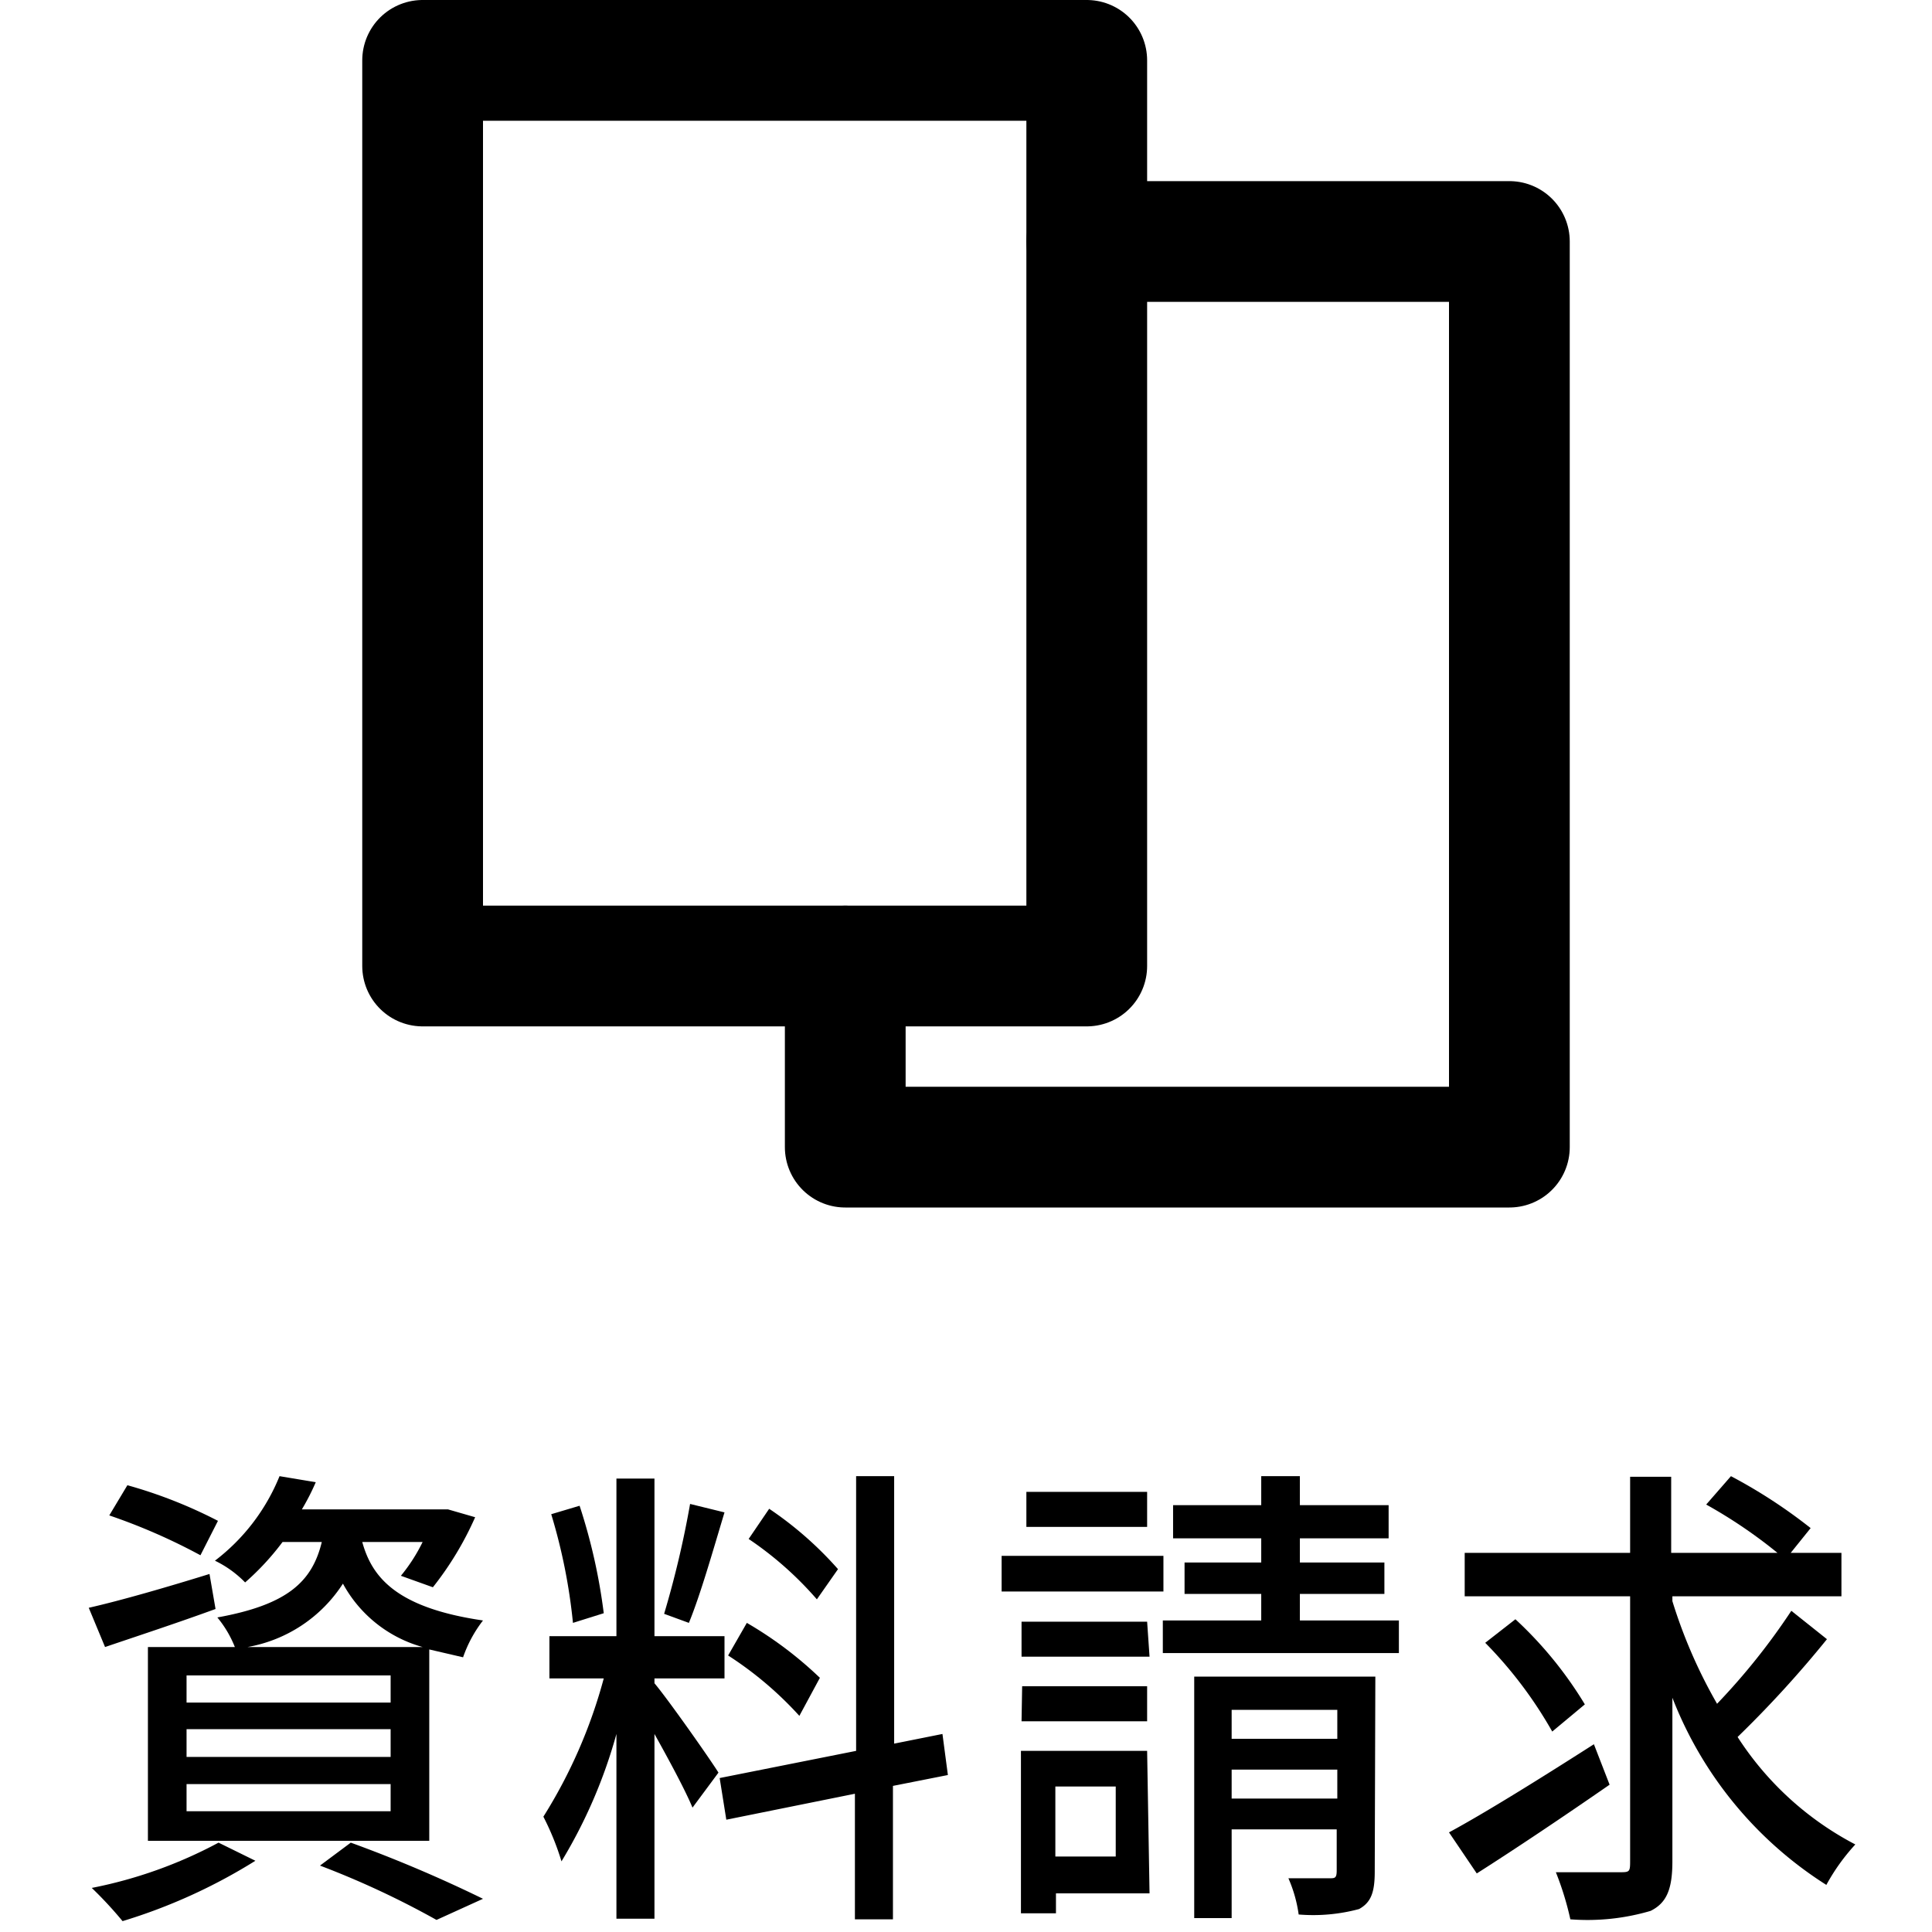 <svg xmlns="http://www.w3.org/2000/svg" viewBox="0 0 32 32"><defs><style>.a,.b{fill:none;}.b{stroke:#000;stroke-linecap:round;stroke-linejoin:round;stroke-width:2px;}</style></defs><rect class="a" width="32" height="32"/><path d="M3.57,26.65c-.63.23-1.3.45-1.83.63l-.27-.65c.53-.12,1.29-.34,2-.56Zm.66,4.17a9.17,9.17,0,0,1-2.2,1,6.52,6.52,0,0,0-.51-.55,7.48,7.48,0,0,0,2.1-.75Zm-.91-5.06a9.87,9.87,0,0,0-1.51-.66l.3-.5a7.82,7.82,0,0,1,1.5.59Zm1.36-.22a4.32,4.32,0,0,1-.62.67,1.77,1.77,0,0,0-.5-.36,3.33,3.33,0,0,0,1.07-1.4l.6.1A3.81,3.81,0,0,1,5,25H7.32l.1,0,.45.13a5.32,5.32,0,0,1-.7,1.16l-.53-.19A2.82,2.82,0,0,0,7,25.54H6c.16.58.56,1.09,2,1.3a2.13,2.13,0,0,0-.33.61l-.56-.13v3.17H2.45V27.28H3.89a1.81,1.81,0,0,0-.29-.49c1.16-.21,1.57-.59,1.73-1.25Zm1.79,2.21H3.09v.45H6.47Zm0,.89H3.09v.46H6.47Zm0,.91H3.09V30H6.47ZM7,27.28a2.16,2.16,0,0,1-1.32-1.05A2.37,2.37,0,0,1,4.1,27.28ZM5.81,30.52A22.5,22.5,0,0,1,8,31.45l-.77.35a14.48,14.48,0,0,0-1.93-.9Z"/><path d="M10.84,27.88c.22.26.91,1.24,1.06,1.48l-.43.58c-.12-.29-.39-.79-.63-1.22v3.06h-.63V28.72a8.35,8.35,0,0,1-.91,2.11A4.41,4.41,0,0,0,9,30.09a8.38,8.38,0,0,0,1-2.29H9.1v-.7h1.11V24.49h.63V27.1H12v.7H10.84Zm-1.35-1a9.39,9.39,0,0,0-.36-1.8l.47-.14a9.49,9.49,0,0,1,.4,1.78ZM12,25.05c-.19.63-.4,1.37-.59,1.83L11,26.73a16.16,16.16,0,0,0,.43-1.82Zm2.79,4.53v2.21h-.63V29.71l-2.13.43-.11-.69L14.18,29V24.45h.63v4.43l.8-.16.09.68Zm-1.55-1.16a5.91,5.91,0,0,0-1.18-1l.31-.54a6.36,6.36,0,0,1,1.21.91Zm.29-1.93a5.73,5.73,0,0,0-1.13-1l.34-.5a5.94,5.94,0,0,1,1.14,1Z"/><path d="M19.27,26.36H16.59v-.59h2.68Zm-.23,5H17.49v.33h-.58V29H19Zm0-3.92H16.92v-.58H19Zm-2.11.49H19v.58H16.92ZM19,25.29H17v-.58H19Zm-1.52,4.3v1.16h1V29.59Zm5.69-2.75v.54H19.26v-.54h1.63V26.4H19.62v-.52h1.27v-.4H19.43v-.55h1.46v-.48h.64v.48H23v.55H21.53v.4h1.4v.52h-1.4v.44ZM22.77,31c0,.34-.06.51-.26.62a2.92,2.92,0,0,1-1,.09,2.26,2.26,0,0,0-.17-.6c.29,0,.59,0,.68,0s.12,0,.12-.13V30.3H20.4v1.47h-.62v-4h3ZM20.4,28.32v.48h1.75v-.48Zm1.75,1.47v-.48H20.4v.48Z"/><path d="M26.66,29.56c-.75.52-1.57,1.07-2.2,1.47L24,30.35c.61-.33,1.54-.91,2.4-1.46Zm3.6-2.41a18.17,18.17,0,0,1-1.48,1.62,5.16,5.16,0,0,0,1.95,1.78,3.37,3.37,0,0,0-.48.67,6.42,6.42,0,0,1-2.55-3.1v2.71c0,.47-.1.69-.36.82a3.69,3.69,0,0,1-1.33.14,5,5,0,0,0-.24-.78c.46,0,.92,0,1.07,0S27,31,27,30.83V26.44H24.26v-.72H27V24.46h.68v1.26h1.76a8.11,8.11,0,0,0-1.18-.8l.41-.47a8.61,8.61,0,0,1,1.32.86l-.33.41h.84v.72H27.7v.08a8.33,8.33,0,0,0,.74,1.7,10.93,10.93,0,0,0,1.23-1.54Zm-4.55,1.53a7,7,0,0,0-1.11-1.47l.5-.39a6.48,6.48,0,0,1,1.15,1.41Z"/><rect class="b" x="7" y="1" width="11" height="15"/><polyline class="b" points="18 4 25 4 25 19 14 19 14 16"/></svg>